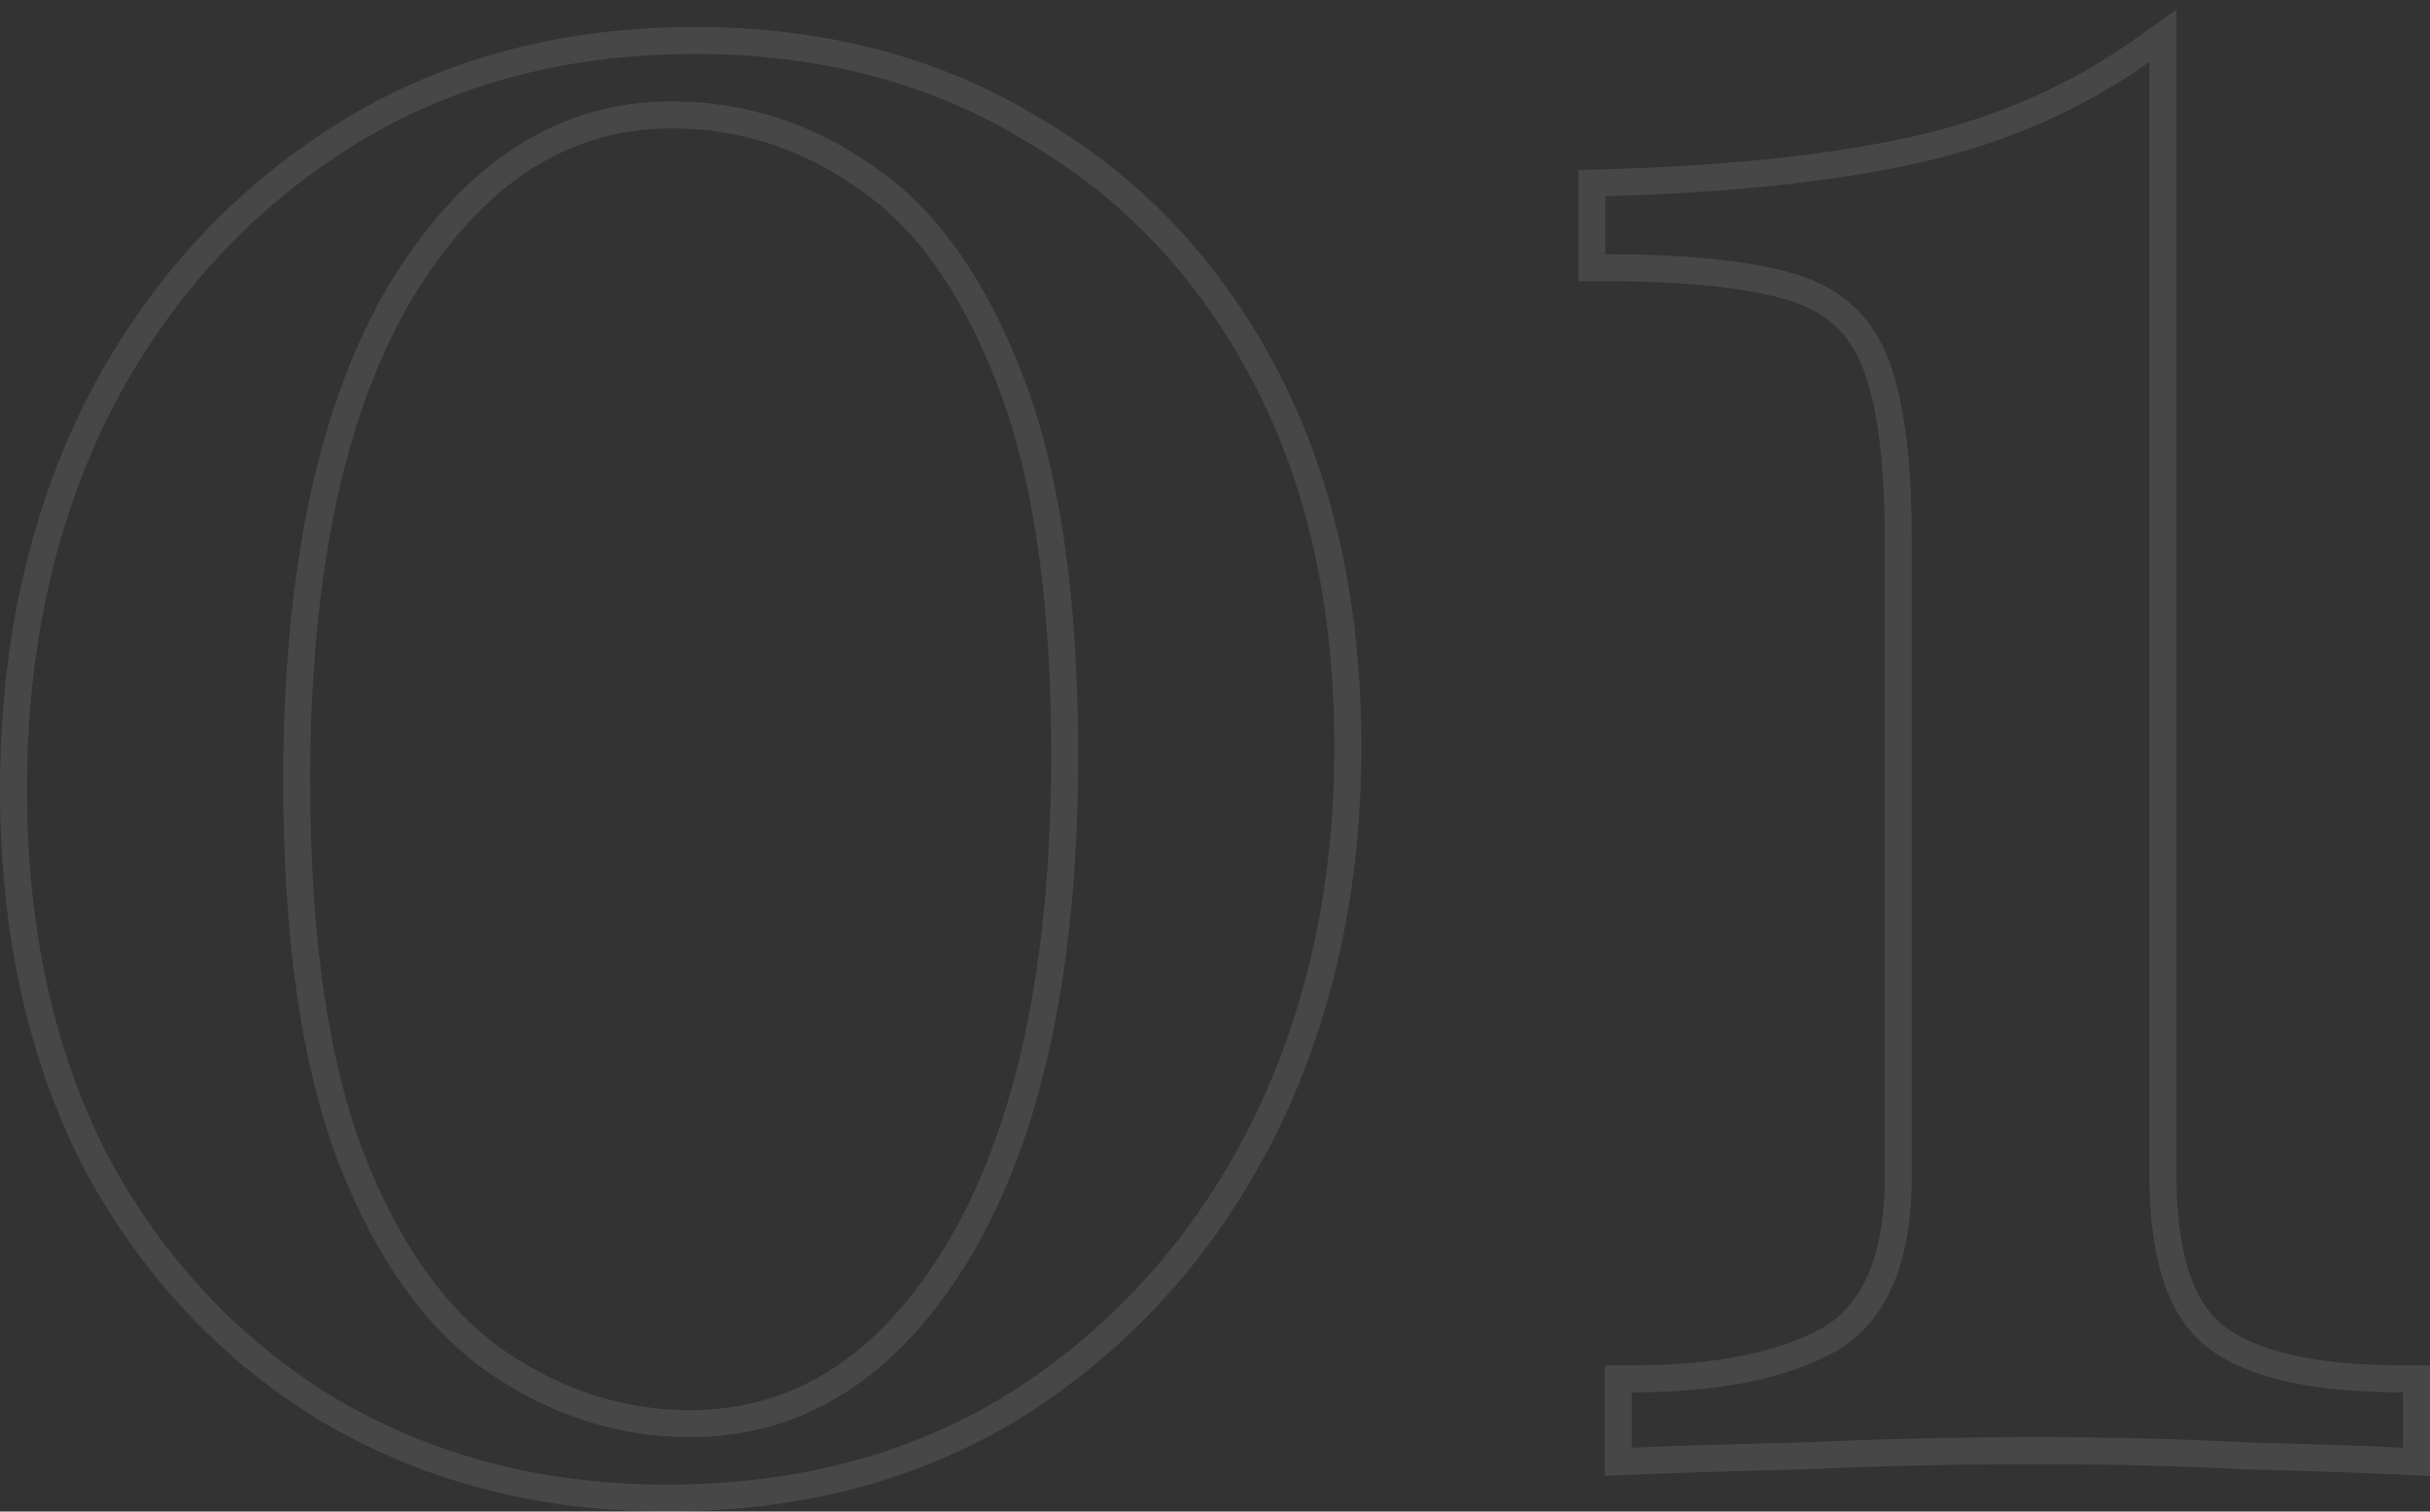 <svg width="90" height="56" viewBox="0 0 90 56" fill="none" xmlns="http://www.w3.org/2000/svg">
<rect x="0" y="0" width="90" height="56" fill="#333333" stroke="none"/>
<path id="01" opacity="0.1" d="M46.736 41.952L46.738 41.95C48.863 37.708 49.921 32.944 49.921 27.67C49.921 22.4 48.897 17.794 46.831 13.87C44.769 9.954 41.901 6.923 38.232 4.791C34.624 2.592 30.457 1.5 25.748 1.5C20.708 1.5 16.274 2.726 12.467 5.192C8.673 7.649 5.712 10.97 3.587 15.145L3.587 15.145L3.584 15.151C1.524 19.327 0.5 24.024 0.5 29.232C0.5 34.503 1.524 39.139 3.588 43.127L3.588 43.127L3.593 43.136C5.721 47.05 8.619 50.11 12.286 52.306L12.286 52.306L12.292 52.309C15.961 54.439 20.092 55.5 24.672 55.5C29.71 55.5 34.111 54.308 37.855 51.907L37.857 51.906C41.651 49.449 44.611 46.127 46.736 41.952ZM37.411 14.087L37.412 14.089C38.75 17.523 39.432 22.138 39.432 27.963C39.432 35.854 38.102 41.967 35.493 46.349C32.887 50.661 29.576 52.743 25.553 52.743C22.989 52.743 20.578 51.966 18.308 50.394C16.13 48.84 14.355 46.364 13.009 42.912C11.67 39.412 10.989 34.763 10.989 28.939C10.989 21.048 12.319 14.97 14.926 10.655C17.599 6.337 20.912 4.257 24.868 4.257C27.5 4.257 29.91 5.036 32.11 6.604L32.11 6.604L32.118 6.61C34.29 8.096 36.065 10.567 37.411 14.087ZM80.109 2.293V1.325L79.32 1.885C76.898 3.602 74.155 4.812 71.085 5.514C67.998 6.22 64.121 6.641 59.444 6.771L58.958 6.784V7.271V9.418V9.918H59.458C62.376 9.918 64.605 10.145 66.171 10.583L66.176 10.584C67.737 11.004 68.783 11.884 69.369 13.229C69.979 14.629 70.305 16.854 70.305 19.959V43.58C70.305 46.683 69.421 48.614 67.813 49.591C66.093 50.57 63.65 51.084 60.437 51.084H59.937V51.584V53.633V54.156L60.458 54.133C61.953 54.068 64.069 54.003 66.807 53.938V53.938L66.818 53.938C69.614 53.808 72.508 53.743 75.501 53.743C78.166 53.743 80.734 53.808 83.202 53.938L83.202 53.938L83.216 53.938C85.758 54.003 87.677 54.068 88.975 54.133L89.5 54.159V53.633V51.584V51.084H89C85.636 51.084 83.365 50.53 82.067 49.529C80.821 48.568 80.109 46.657 80.109 43.58V2.293Z" stroke="white"/>
</svg>
